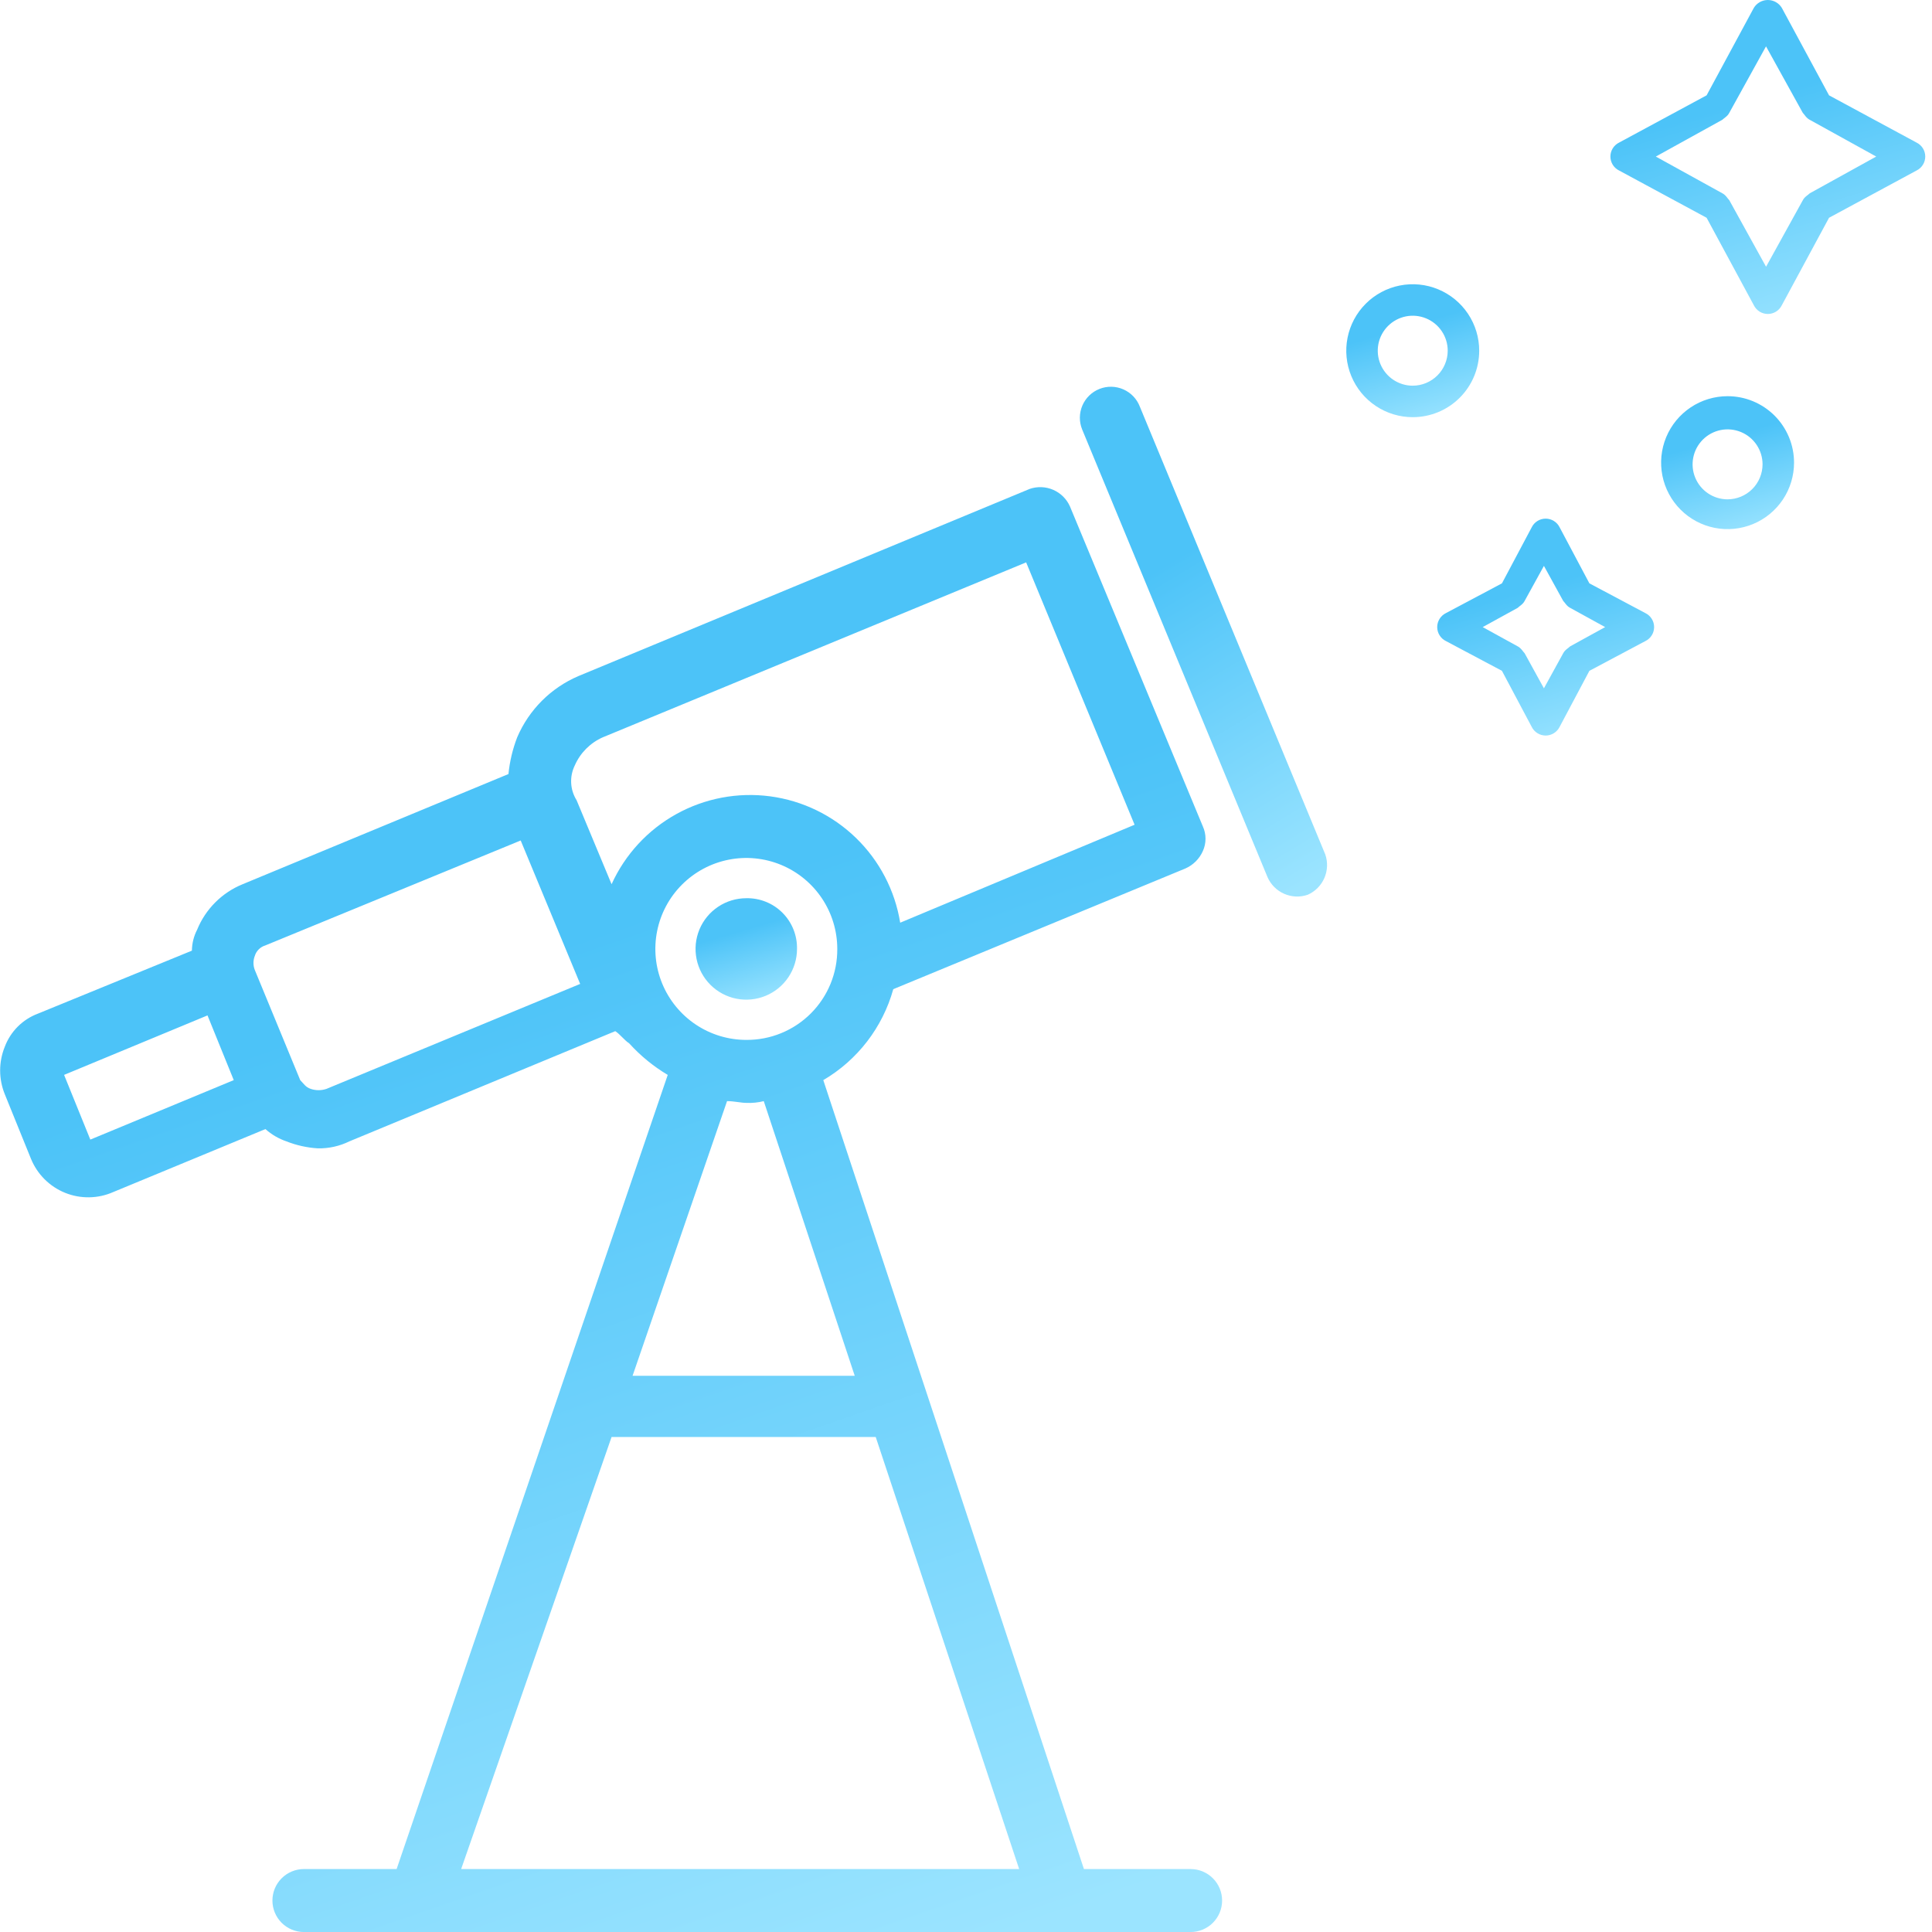 <svg width="145" height="145" viewBox="0 0 145 145" fill="none" xmlns="http://www.w3.org/2000/svg">
<g clip-path="url(#clip0_304_1258)">
<path d="M85.548 30.523C85.439 30.235 85.273 29.973 85.061 29.75C84.849 29.527 84.594 29.348 84.313 29.224C84.031 29.1 83.728 29.032 83.42 29.026C83.112 29.02 82.807 29.075 82.52 29.188C82.234 29.301 81.973 29.469 81.752 29.684C81.531 29.898 81.355 30.154 81.234 30.437C81.113 30.72 81.049 31.024 81.046 31.332C81.043 31.639 81.101 31.945 81.217 32.23L95.133 65.838C95.379 66.396 95.827 66.841 96.386 67.084C96.946 67.328 97.576 67.352 98.153 67.151C98.709 66.903 99.153 66.456 99.396 65.897C99.639 65.338 99.664 64.709 99.466 64.132L85.548 30.523Z" fill="url(#paint0_linear_304_1258)"/>
<path d="M111.017 26.321C111.017 25.335 110.724 24.37 110.176 23.55C109.628 22.73 108.849 22.09 107.937 21.713C107.026 21.335 106.023 21.236 105.055 21.429C104.088 21.621 103.199 22.096 102.501 22.794C101.803 23.492 101.328 24.381 101.136 25.348C100.943 26.316 101.042 27.319 101.42 28.23C101.797 29.142 102.437 29.921 103.257 30.469C104.077 31.017 105.042 31.31 106.028 31.31C106.684 31.31 107.332 31.181 107.938 30.931C108.543 30.68 109.093 30.313 109.556 29.849C110.02 29.386 110.387 28.836 110.638 28.231C110.888 27.625 111.017 26.977 111.017 26.321ZM106.028 28.947C105.509 28.947 105.002 28.793 104.57 28.504C104.138 28.216 103.802 27.806 103.603 27.326C103.404 26.846 103.352 26.319 103.453 25.809C103.555 25.3 103.805 24.832 104.172 24.465C104.539 24.098 105.007 23.848 105.516 23.746C106.026 23.645 106.553 23.697 107.033 23.896C107.513 24.095 107.923 24.431 108.211 24.863C108.5 25.294 108.654 25.802 108.654 26.321C108.652 27.017 108.375 27.684 107.882 28.176C107.39 28.668 106.724 28.945 106.028 28.947Z" fill="url(#paint1_linear_304_1258)"/>
<path d="M129.658 29.735C128.671 29.735 127.707 30.027 126.886 30.576C126.066 31.124 125.427 31.903 125.049 32.814C124.672 33.726 124.573 34.729 124.765 35.697C124.958 36.664 125.433 37.553 126.131 38.251C126.828 38.948 127.717 39.423 128.685 39.616C129.652 39.808 130.655 39.709 131.567 39.332C132.478 38.954 133.257 38.315 133.806 37.495C134.354 36.674 134.646 35.71 134.646 34.723C134.646 34.068 134.518 33.419 134.267 32.814C134.016 32.209 133.649 31.659 133.186 31.195C132.722 30.732 132.172 30.365 131.567 30.114C130.962 29.863 130.313 29.735 129.658 29.735ZM129.658 37.476C129.139 37.476 128.631 37.322 128.199 37.033C127.767 36.745 127.431 36.335 127.232 35.855C127.033 35.375 126.981 34.847 127.083 34.338C127.184 33.829 127.434 33.361 127.801 32.994C128.168 32.627 128.636 32.377 129.146 32.275C129.655 32.174 130.183 32.226 130.663 32.425C131.142 32.623 131.552 32.96 131.841 33.392C132.129 33.824 132.283 34.331 132.283 34.85C132.281 35.546 132.004 36.213 131.512 36.705C131.02 37.197 130.354 37.474 129.658 37.476Z" fill="url(#paint2_linear_304_1258)"/>
<path d="M143.837 10.699L137.273 7.155L133.729 0.591C133.619 0.41 133.465 0.261 133.281 0.158C133.097 0.055 132.889 0 132.678 0C132.467 0 132.26 0.055 132.076 0.158C131.892 0.261 131.738 0.41 131.628 0.591L128.084 7.155L121.52 10.699C121.323 10.795 121.157 10.945 121.041 11.13C120.925 11.316 120.864 11.53 120.864 11.749C120.864 11.968 120.925 12.183 121.041 12.368C121.157 12.554 121.323 12.703 121.52 12.799L128.084 16.344L131.628 22.908C131.724 23.105 131.874 23.27 132.059 23.387C132.245 23.503 132.46 23.564 132.678 23.564C132.897 23.564 133.112 23.503 133.298 23.387C133.483 23.27 133.633 23.105 133.729 22.908L137.273 16.344L143.837 12.799C144.034 12.703 144.2 12.554 144.316 12.368C144.432 12.183 144.493 11.968 144.493 11.749C144.493 11.53 144.432 11.316 144.316 11.13C144.2 10.945 144.034 10.795 143.837 10.699ZM135.829 14.506C135.698 14.637 135.435 14.769 135.303 15.031L132.546 20.02L129.789 15.031C129.658 14.901 129.526 14.638 129.264 14.506L124.272 11.75L129.261 8.992C129.392 8.862 129.654 8.73 129.786 8.467L132.543 3.479L135.301 8.467C135.432 8.598 135.563 8.861 135.826 8.992L140.814 11.75L135.829 14.506Z" fill="url(#paint3_linear_304_1258)"/>
<path d="M123.488 46.014L119.287 43.782L117.055 39.581C116.959 39.384 116.809 39.218 116.624 39.102C116.438 38.986 116.224 38.925 116.005 38.925C115.786 38.925 115.571 38.986 115.386 39.102C115.2 39.218 115.051 39.384 114.955 39.581L112.723 43.782L108.521 46.014C108.324 46.11 108.159 46.26 108.043 46.445C107.927 46.631 107.865 46.845 107.865 47.064C107.865 47.283 107.927 47.498 108.043 47.683C108.159 47.869 108.324 48.018 108.521 48.114L112.723 50.346L114.955 54.548C115.051 54.745 115.2 54.91 115.386 55.026C115.571 55.142 115.786 55.204 116.005 55.204C116.224 55.204 116.438 55.142 116.624 55.026C116.809 54.91 116.959 54.745 117.055 54.548L119.287 50.346L123.488 48.114C123.685 48.018 123.851 47.869 123.967 47.683C124.083 47.498 124.144 47.283 124.144 47.064C124.144 46.845 124.083 46.631 123.967 46.445C123.851 46.26 123.685 46.11 123.488 46.014ZM117.844 48.509C117.713 48.64 117.45 48.772 117.318 49.034L115.874 51.66L114.43 49.034C114.299 48.903 114.168 48.641 113.905 48.509L111.279 47.065L113.905 45.621C114.036 45.489 114.298 45.358 114.43 45.095L115.874 42.47L117.318 45.095C117.449 45.226 117.581 45.489 117.844 45.621L120.469 47.065L117.844 48.509Z" fill="url(#paint4_linear_304_1258)"/>
<path d="M56.01 67.413C55.257 67.413 54.521 67.636 53.895 68.055C53.269 68.473 52.781 69.067 52.492 69.763C52.204 70.459 52.129 71.224 52.276 71.963C52.423 72.701 52.785 73.379 53.318 73.912C53.85 74.444 54.528 74.807 55.267 74.954C56.005 75.101 56.771 75.025 57.467 74.737C58.162 74.449 58.757 73.961 59.175 73.335C59.593 72.709 59.817 71.973 59.817 71.22C59.827 70.717 59.736 70.217 59.548 69.751C59.361 69.284 59.081 68.86 58.725 68.504C58.37 68.148 57.946 67.868 57.479 67.681C57.012 67.493 56.512 67.402 56.01 67.413Z" fill="url(#paint5_linear_304_1258)"/>
<path d="M89.358 140.273H81.35L61.789 81.066C64.359 79.558 66.242 77.11 67.042 74.239L88.966 65.181C89.552 64.923 90.021 64.455 90.279 63.868C90.409 63.579 90.476 63.266 90.476 62.949C90.476 62.632 90.409 62.319 90.279 62.03L80.301 38.006C80.053 37.45 79.606 37.006 79.047 36.763C78.488 36.52 77.858 36.495 77.282 36.693L43.412 50.74C41.346 51.624 39.701 53.27 38.817 55.335C38.475 56.221 38.254 57.148 38.161 58.093L18.206 66.364C17.44 66.676 16.743 67.139 16.158 67.725C15.572 68.31 15.109 69.007 14.797 69.773C14.544 70.26 14.409 70.8 14.403 71.348L2.85 76.074C2.28 76.287 1.763 76.62 1.332 77.05C0.902 77.481 0.569 77.999 0.356 78.569C-0.104 79.705 -0.104 80.976 0.356 82.113L2.325 86.971C2.56 87.545 2.907 88.068 3.347 88.506C3.786 88.944 4.31 89.29 4.885 89.523C5.461 89.755 6.077 89.87 6.698 89.86C7.319 89.85 7.932 89.716 8.5 89.465L19.921 84.739C20.379 85.15 20.914 85.463 21.496 85.661C22.251 85.96 23.049 86.137 23.859 86.186C24.677 86.201 25.487 86.021 26.222 85.661L46.177 77.39C46.57 77.653 46.833 78.046 47.227 78.311C48.068 79.238 49.041 80.034 50.115 80.674L29.767 140.276H22.809C22.182 140.276 21.581 140.525 21.138 140.968C20.695 141.411 20.446 142.012 20.446 142.639C20.446 143.266 20.695 143.867 21.138 144.31C21.581 144.753 22.182 145.002 22.809 145.002H89.358C89.985 145.002 90.586 144.753 91.029 144.31C91.472 143.867 91.721 143.266 91.721 142.639C91.721 142.012 91.472 141.411 91.029 140.968C90.586 140.525 89.985 140.276 89.358 140.276V140.273ZM56.013 78.046C54.662 78.046 53.342 77.646 52.22 76.896C51.097 76.145 50.222 75.079 49.705 73.832C49.188 72.584 49.053 71.212 49.317 69.887C49.58 68.563 50.23 67.347 51.185 66.392C52.14 65.437 53.356 64.787 54.681 64.523C56.005 64.26 57.378 64.395 58.625 64.912C59.873 65.429 60.939 66.304 61.689 67.426C62.439 68.549 62.839 69.869 62.839 71.219C62.846 72.118 62.673 73.008 62.332 73.84C61.991 74.671 61.488 75.426 60.853 76.061C60.217 76.697 59.462 77.199 58.63 77.54C57.799 77.881 56.908 78.053 56.01 78.046H56.013ZM43.144 57.435C43.557 56.498 44.306 55.748 45.244 55.335L77.014 42.207L85.153 61.898L67.561 69.25C67.168 66.831 66.007 64.603 64.25 62.895C62.492 61.187 60.232 60.09 57.803 59.766C55.374 59.443 52.905 59.909 50.761 61.097C48.618 62.284 46.913 64.13 45.9 66.362L43.275 60.06C43.031 59.67 42.89 59.224 42.867 58.765C42.845 58.305 42.94 57.848 43.144 57.435ZM6.779 85.529L4.81 80.672L15.574 76.208L17.544 81.065L6.779 85.529ZM24.502 81.722C24.119 81.853 23.703 81.853 23.32 81.722C22.927 81.591 22.795 81.329 22.532 81.066L19.122 72.795C18.991 72.457 18.991 72.082 19.122 71.745C19.179 71.558 19.28 71.389 19.418 71.252C19.555 71.115 19.724 71.013 19.91 70.957L39.079 63.08L43.542 73.845L24.502 81.722ZM56.009 82.773C56.451 82.794 56.893 82.75 57.322 82.642L64.149 103.254H47.476L54.566 82.642C55.091 82.64 55.616 82.773 56.01 82.773H56.009ZM45.9 107.848H65.724L76.489 140.274H34.611L45.9 107.848Z" fill="url(#paint6_linear_304_1258)"/>
</g>
<defs>
<linearGradient id="paint0_linear_304_1258" x1="91.749" y1="39.786" x2="105.176" y2="62.024" gradientUnits="userSpaceOnUse">
<stop stop-color="#4CC3F8"/>
<stop offset="1" stop-color="#9BE4FF"/>
</linearGradient>
<linearGradient id="paint1_linear_304_1258" x1="106.796" y1="24.139" x2="108.93" y2="31.427" gradientUnits="userSpaceOnUse">
<stop stop-color="#4CC3F8"/>
<stop offset="1" stop-color="#9BE4FF"/>
</linearGradient>
<linearGradient id="paint2_linear_304_1258" x1="130.425" y1="32.541" x2="132.559" y2="39.829" gradientUnits="userSpaceOnUse">
<stop stop-color="#4CC3F8"/>
<stop offset="1" stop-color="#9BE4FF"/>
</linearGradient>
<linearGradient id="paint3_linear_304_1258" x1="134.495" y1="6.628" x2="139.524" y2="23.849" gradientUnits="userSpaceOnUse">
<stop stop-color="#4CC3F8"/>
<stop offset="1" stop-color="#9BE4FF"/>
</linearGradient>
<linearGradient id="paint4_linear_304_1258" x1="117.256" y1="43.503" x2="120.738" y2="55.395" gradientUnits="userSpaceOnUse">
<stop stop-color="#4CC3F8"/>
<stop offset="1" stop-color="#9BE4FF"/>
</linearGradient>
<linearGradient id="paint5_linear_304_1258" x1="56.596" y1="69.554" x2="58.224" y2="75.117" gradientUnits="userSpaceOnUse">
<stop stop-color="#4CC3F8"/>
<stop offset="1" stop-color="#9BE4FF"/>
</linearGradient>
<linearGradient id="paint6_linear_304_1258" x1="52.918" y1="67.06" x2="79.509" y2="143.864" gradientUnits="userSpaceOnUse">
<stop stop-color="#4CC3F8"/>
<stop offset="1" stop-color="#9BE4FF"/>
</linearGradient>
<clipPath id="clip0_304_1258">
<rect width="144.493" height="145" fill="white"/>
</clipPath>
</defs>
</svg>
